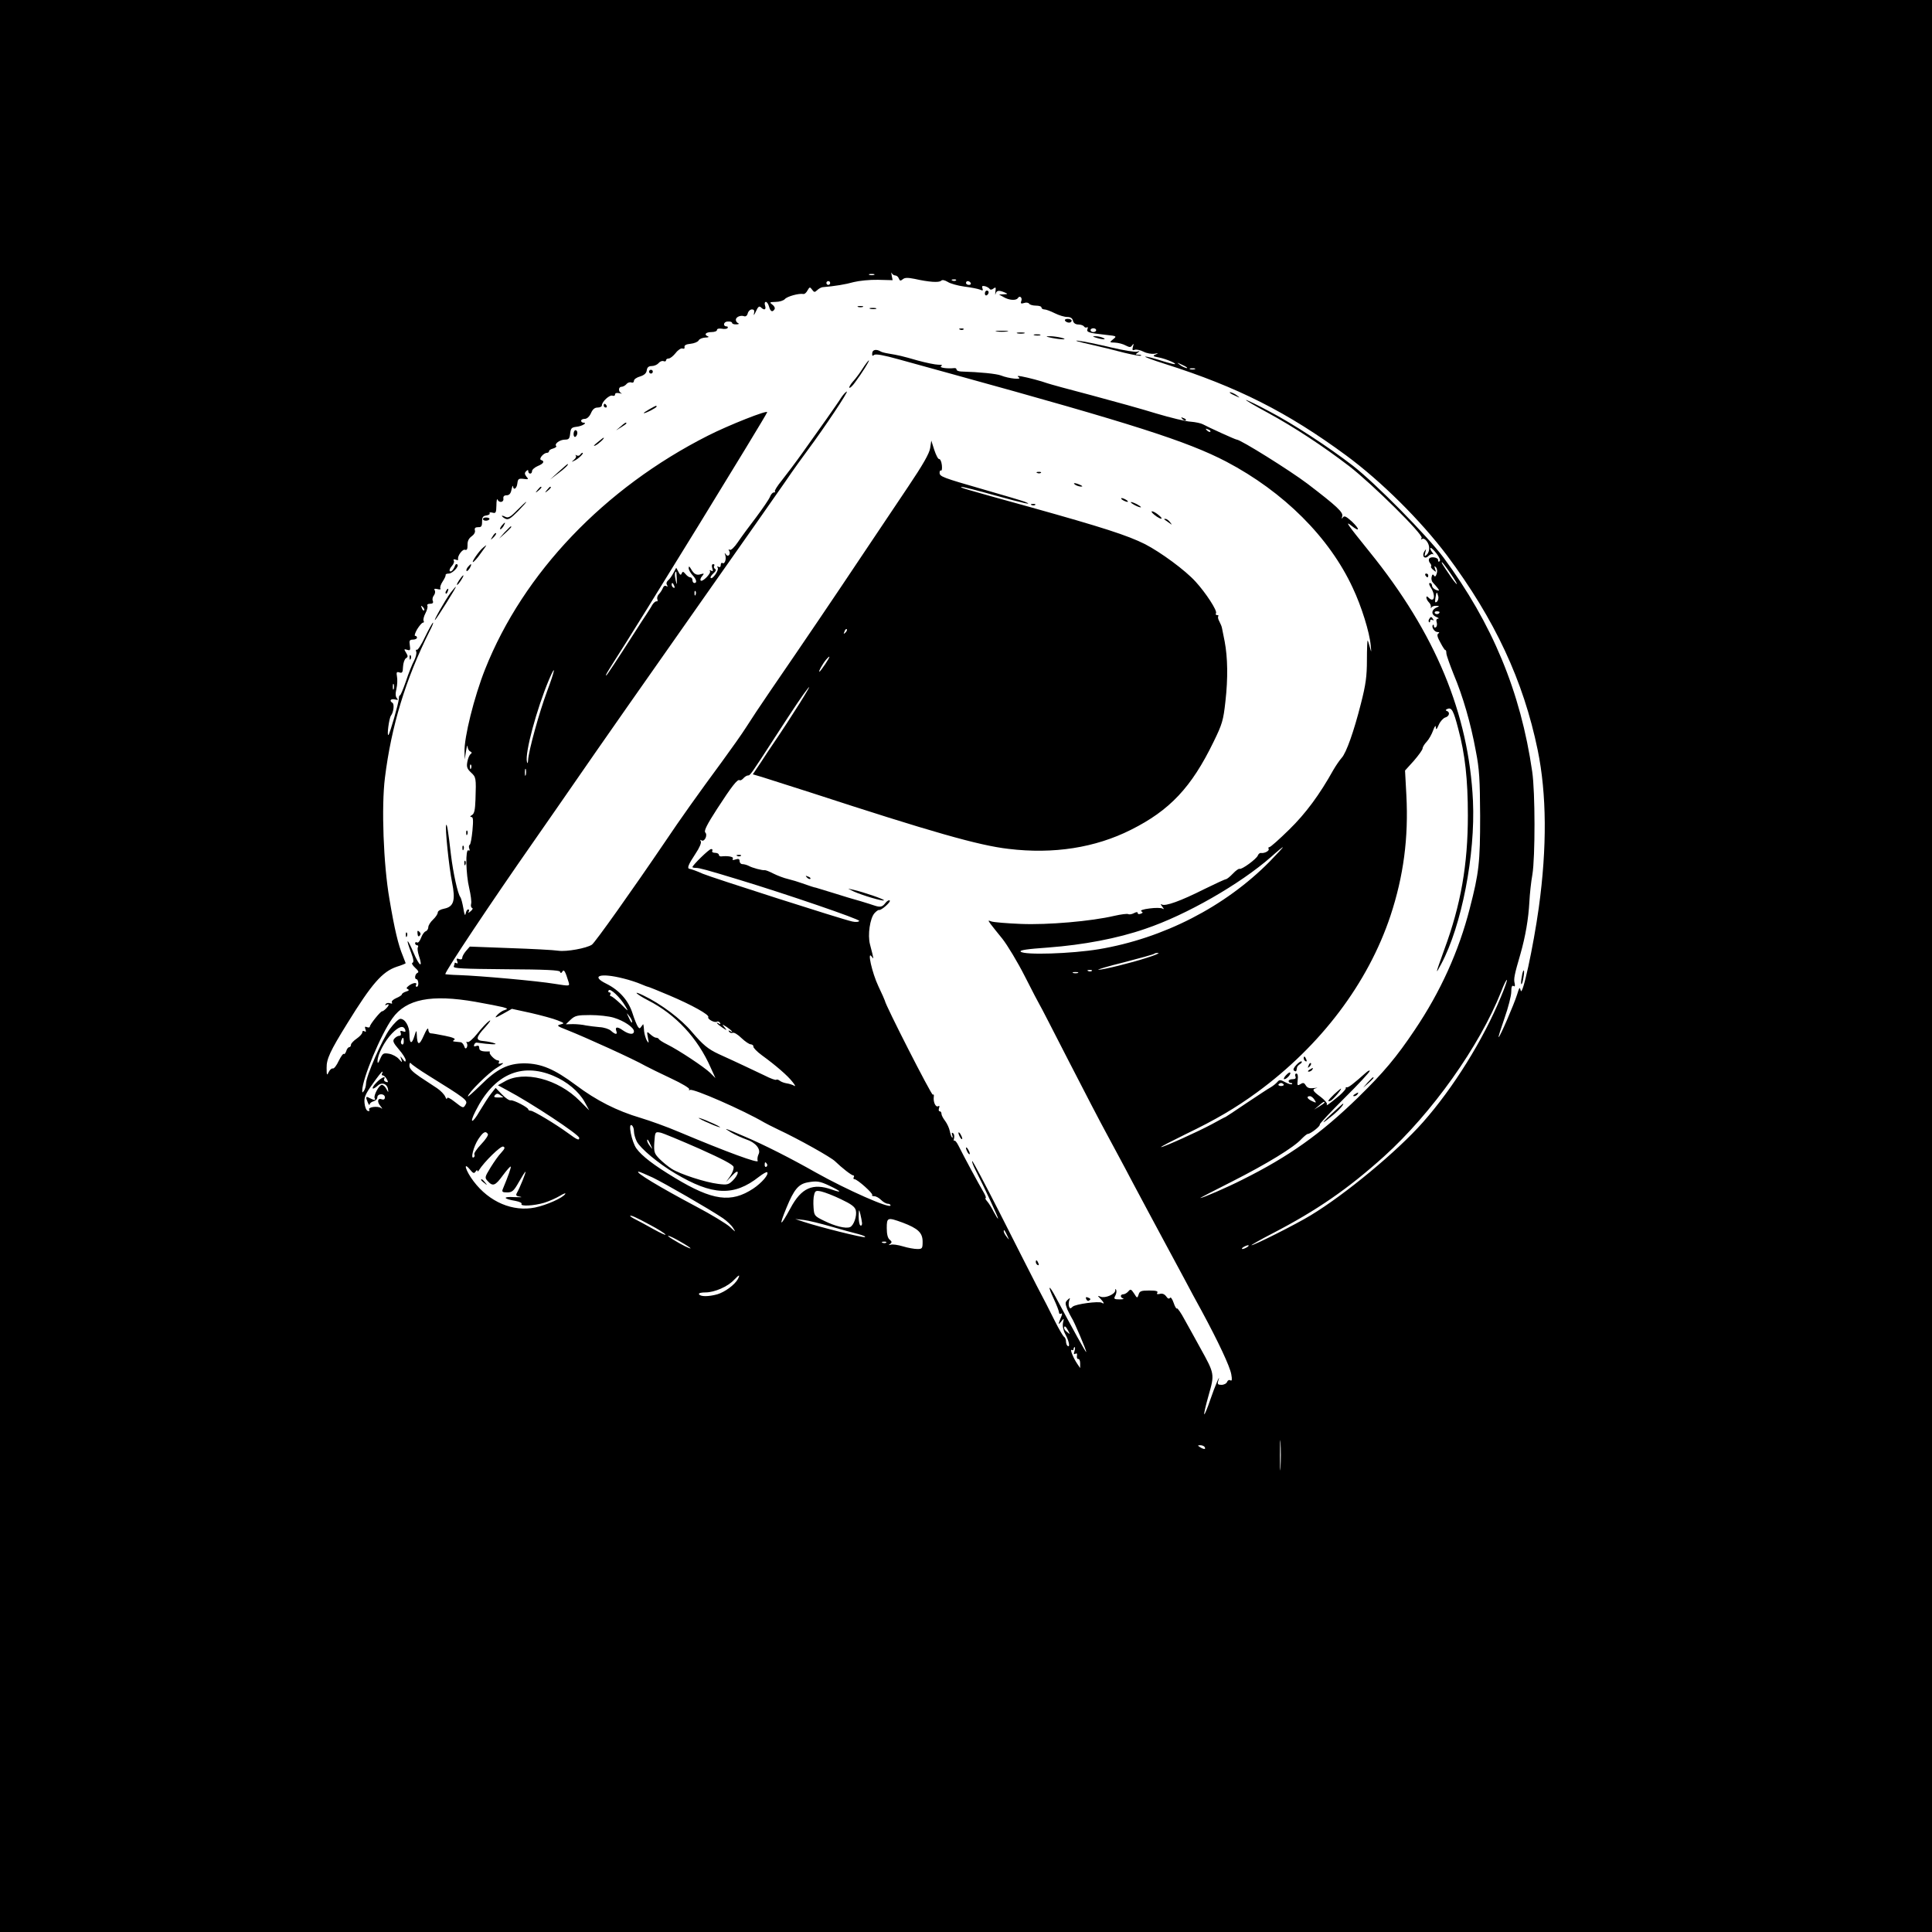 <?xml version="1.0" standalone="no"?>
<!DOCTYPE svg PUBLIC "-//W3C//DTD SVG 20010904//EN"
 "http://www.w3.org/TR/2001/REC-SVG-20010904/DTD/svg10.dtd">
<svg version="1.0" xmlns="http://www.w3.org/2000/svg"
 width="1024pt" height="1024pt" viewBox="0 0 1024 1024"
 preserveAspectRatio="xMidYMid meet">
<g transform="translate(0,1024) scale(0.1,-0.1)"
fill="#000000" stroke="none">
<path d="M0 5120 l0 -5120 5120 0 5120 0 0 5120 0 5120 -5120 0 -5120 0 0
-5120z m4745 3660 c7 0 16 -7 19 -16 5 -13 9 -14 21 -4 11 9 26 9 62 2 76 -17
130 -21 141 -10 6 6 18 4 35 -6 13 -9 53 -20 88 -25 35 -4 73 -12 83 -16 15
-7 18 -5 13 7 -4 12 -1 14 14 11 11 -3 22 -10 25 -15 3 -5 12 -4 20 3 12 9 13
6 10 -17 -2 -16 -1 -21 1 -11 5 18 17 20 48 7 18 -8 18 -9 -5 -10 l-25 -1 25
-14 c29 -17 66 -19 75 -5 10 16 25 2 18 -16 -5 -13 -1 -15 15 -10 11 4 23 2
27 -4 3 -5 19 -10 36 -10 16 0 29 -4 29 -10 0 -5 7 -10 15 -10 9 0 33 -9 55
-20 22 -11 51 -20 66 -20 17 0 28 -6 31 -20 3 -13 14 -20 29 -20 12 0 26 -5
29 -10 4 -6 11 -8 16 -5 5 3 6 -1 3 -9 -7 -17 7 -21 99 -31 56 -6 57 -7 37
-23 -21 -17 -20 -17 10 -18 17 -1 42 -7 56 -15 22 -11 27 -11 35 1 8 11 9 9 4
-7 -5 -18 -3 -22 9 -17 8 3 29 -1 47 -10 17 -9 43 -13 58 -11 22 4 23 4 6 -4
-17 -7 -15 -10 19 -16 39 -8 101 -35 80 -35 -6 0 -40 9 -74 20 -34 11 -70 20
-79 20 -9 -1 38 -18 104 -39 384 -122 649 -256 960 -485 187 -138 394 -344
533 -528 256 -343 406 -665 482 -1033 48 -234 50 -515 6 -835 -29 -208 -87
-477 -96 -440 -5 21 -7 18 -19 -21 -16 -52 -93 -230 -98 -226 -2 2 13 48 32
103 19 54 35 116 35 137 0 26 4 36 12 31 7 -5 9 0 6 14 -6 23 -2 44 31 157 26
92 42 183 47 275 2 41 9 107 16 145 15 92 15 437 -1 545 -61 423 -212 786
-471 1136 -87 116 -358 391 -480 486 -127 98 -318 223 -445 289 -61 33 -116
59 -121 59 -5 0 47 -31 116 -68 141 -77 290 -175 430 -282 124 -96 395 -364
385 -381 -5 -7 -4 -10 2 -6 14 9 38 -21 38 -48 1 -12 -5 -28 -13 -35 -12 -11
-13 -9 -8 11 6 21 6 22 -5 6 -15 -26 3 -44 23 -23 9 8 19 12 24 8 5 -4 2 1 -5
11 -8 9 -12 20 -9 23 3 2 17 -11 32 -30 16 -21 22 -37 16 -41 -6 -4 -9 -1 -8
5 4 15 -39 23 -47 9 -4 -5 -2 -16 4 -23 6 -7 9 -15 6 -18 -3 -3 2 -11 12 -19
15 -13 16 -12 9 6 -5 15 -4 17 4 9 7 -7 9 -21 5 -34 -5 -16 -10 -19 -15 -10
-5 8 -9 6 -12 -7 -3 -10 0 -24 6 -30 23 -25 37 -43 32 -43 -16 0 -36 14 -36
26 0 8 -5 14 -11 14 -7 0 -5 -10 5 -25 27 -42 18 -83 -12 -53 -8 8 -12 9 -12
1 0 -6 6 -18 13 -25 8 -7 12 -19 11 -26 -1 -7 0 -8 3 -2 2 5 14 10 26 9 15 0
17 -2 7 -6 -34 -13 -38 -40 -7 -53 12 -5 16 -9 9 -9 -9 -1 -11 -8 -7 -20 3
-11 1 -22 -5 -26 -5 -3 -10 -1 -10 6 0 7 -2 10 -5 7 -10 -10 7 -38 24 -38 10
0 12 -3 4 -8 -8 -5 -5 -19 12 -49 12 -23 24 -41 26 -39 2 3 5 -5 5 -17 1 -12
19 -62 39 -112 48 -114 90 -257 117 -405 19 -96 22 -152 23 -345 0 -246 -6
-301 -55 -490 -58 -227 -155 -441 -291 -643 -97 -145 -166 -227 -300 -358
-199 -194 -368 -314 -615 -437 -83 -42 -210 -97 -223 -97 -2 0 74 40 170 88
183 93 328 181 368 226 14 14 28 26 33 26 14 0 68 42 63 50 -2 3 57 66 131
140 74 73 134 138 134 144 0 5 -10 0 -22 -11 -63 -56 -91 -78 -99 -76 -5 2 -8
-1 -6 -5 1 -4 -14 -21 -33 -38 -53 -44 -75 -60 -67 -48 3 6 -12 24 -33 40 -44
32 -48 41 -22 47 9 2 3 2 -15 0 -23 -3 -34 1 -42 14 -8 14 -14 16 -28 7 -17
-10 -18 -8 -15 22 3 20 0 34 -7 34 -6 0 -8 -7 -5 -15 4 -10 0 -15 -15 -15 -12
0 -21 -4 -21 -10 0 -5 5 -10 12 -10 6 0 9 -3 6 -6 -4 -3 -20 1 -36 10 -26 14
-31 14 -42 1 -7 -8 -23 -21 -35 -28 -12 -6 -70 -45 -129 -84 -59 -40 -109 -73
-110 -73 -2 0 -34 -17 -72 -38 -74 -40 -256 -122 -270 -122 -5 1 54 31 131 69
158 76 265 139 377 221 338 247 589 579 708 937 69 209 96 412 84 639 l-7 130
47 52 c25 29 46 58 46 65 0 7 10 24 22 36 12 13 27 40 34 60 9 24 14 29 14 16
1 -15 5 -12 16 14 8 18 24 35 34 38 22 6 27 29 8 35 -8 3 -6 7 5 11 21 8 31
-9 56 -106 36 -134 51 -267 51 -459 0 -260 -37 -473 -125 -711 -48 -133 -49
-138 -16 -76 108 202 181 579 168 864 -22 462 -199 889 -548 1320 -122 151
-133 168 -94 137 43 -34 43 -17 0 24 -30 27 -40 32 -47 22 -7 -10 -8 -8 -4 5
7 21 -27 53 -184 173 -94 71 -355 234 -375 234 -7 0 -152 66 -179 81 -11 6
-40 12 -65 14 -25 1 -107 21 -181 43 -74 23 -229 66 -345 97 -115 30 -221 59
-235 64 -33 12 -98 29 -135 36 -23 4 -26 3 -15 -5 20 -14 -53 -7 -95 10 -24 9
-110 18 -212 21 -13 1 -23 5 -23 10 0 6 -6 9 -12 8 -36 -4 -82 2 -70 10 9 6 5
8 -15 8 -15 0 -64 10 -108 22 -87 25 -102 28 -155 37 -19 3 -38 8 -42 11 -23
14 -44 10 -45 -9 -1 -14 1 -17 10 -9 9 6 50 -1 132 -24 66 -18 197 -54 290
-80 947 -261 1238 -354 1445 -462 304 -160 546 -401 670 -669 46 -97 89 -235
95 -304 4 -40 4 -41 -4 -12 -5 18 -10 35 -12 37 -2 2 -4 -45 -4 -103 0 -86 -6
-131 -32 -232 -37 -146 -77 -260 -102 -287 -10 -11 -30 -40 -44 -64 -73 -131
-146 -230 -234 -316 -52 -51 -99 -93 -105 -93 -5 0 -7 -4 -4 -9 6 -10 -22 -25
-40 -22 -7 1 -14 -5 -17 -13 -7 -19 -87 -77 -97 -71 -4 2 -20 -9 -35 -25 -16
-17 -33 -30 -37 -30 -5 0 -57 -24 -116 -53 -123 -62 -206 -92 -224 -81 -8 5
-7 1 2 -11 10 -13 11 -16 2 -11 -8 5 -39 5 -69 1 -33 -4 -51 -10 -44 -15 10
-5 9 -9 -3 -13 -9 -4 -16 -2 -16 4 0 6 -7 6 -20 -1 -11 -6 -25 -8 -30 -5 -5 3
-38 -1 -73 -9 -123 -29 -354 -49 -497 -43 -74 3 -144 9 -155 13 -19 7 -19 7
-5 -13 8 -11 37 -47 63 -79 26 -33 80 -122 119 -199 39 -77 74 -144 78 -150 4
-5 73 -140 154 -298 81 -158 170 -329 198 -380 27 -51 91 -168 140 -262 50
-93 124 -233 166 -310 41 -77 92 -171 113 -210 20 -38 60 -113 89 -165 88
-163 149 -293 156 -334 5 -28 4 -37 -5 -32 -6 4 -14 0 -17 -8 -3 -9 -17 -16
-30 -16 -18 0 -22 4 -18 18 18 56 -17 -25 -41 -96 -15 -45 -30 -80 -32 -78 -3
2 8 48 23 101 32 112 32 113 -44 250 -26 47 -63 115 -83 150 -19 36 -38 63
-41 60 -3 -4 -11 10 -18 31 -7 20 -15 31 -19 25 -5 -7 -12 -4 -20 8 -9 12 -21
17 -34 13 -14 -3 -18 -1 -13 6 5 9 -7 12 -43 12 -42 0 -51 -3 -56 -21 -7 -21
-8 -21 -24 5 -16 24 -19 25 -31 11 -7 -8 -19 -15 -26 -15 -17 0 -18 -17 -1
-22 6 -3 -2 -5 -20 -5 -28 0 -31 3 -22 19 6 11 8 24 5 31 -3 8 -5 6 -5 -3 -1
-20 -53 -42 -77 -33 -18 7 -18 6 -1 -11 18 -19 23 -31 7 -21 -16 10 -141 -7
-155 -21 -11 -11 -14 -11 -19 1 -3 8 -2 23 1 32 6 15 5 16 -9 3 -13 -13 -13
-18 -1 -50 9 -19 19 -39 23 -45 11 -14 81 -178 77 -181 -2 -3 -71 121 -160
288 -39 74 -47 68 -11 -8 15 -32 27 -64 27 -71 0 -6 5 -9 10 -6 6 4 8 0 4 -10
-20 -49 -20 -53 -3 -32 16 20 16 19 10 -6 -3 -17 1 -39 12 -60 20 -36 27 -72
13 -63 -5 3 -9 14 -9 24 0 10 -5 22 -11 25 -5 4 -27 41 -48 83 -21 43 -64 127
-96 187 -31 61 -120 235 -197 388 -78 153 -143 276 -145 273 -3 -3 6 -26 20
-53 44 -86 117 -243 117 -251 -1 -4 -10 11 -22 33 -11 22 -27 48 -36 58 -8 9
-12 17 -8 17 4 0 -1 15 -12 33 -21 35 -106 192 -132 245 -9 18 -19 30 -22 26
-4 -3 -4 3 -1 14 2 11 0 23 -6 26 -7 5 -8 1 -4 -11 3 -10 3 -15 -1 -12 -4 4
-9 19 -12 34 -3 16 -14 39 -24 53 -11 14 -20 31 -20 38 0 8 -4 14 -10 14 -5 0
-6 7 -3 17 4 10 2 14 -4 10 -13 -8 -27 20 -24 48 2 11 0 17 -5 13 -6 -6 -254
480 -254 498 0 2 -16 38 -35 78 -33 70 -60 191 -35 156 12 -16 13 -20 -9 65
-13 50 0 138 24 165 9 10 20 18 24 17 11 -4 64 43 57 50 -4 4 -15 -2 -24 -14
-16 -21 -27 -23 -62 -11 -8 3 -40 13 -70 22 -30 8 -93 27 -140 42 -47 14 -89
27 -95 29 -12 2 -29 8 -75 24 -19 7 -52 17 -73 22 -22 5 -56 18 -78 29 -21 11
-42 19 -46 18 -12 -2 -66 12 -85 23 -10 5 -25 9 -33 9 -8 0 -15 7 -15 16 0 11
-6 14 -21 9 -15 -5 -19 -4 -15 4 7 10 -26 16 -61 12 -7 -1 -13 3 -13 9 0 5 -9
10 -21 10 -11 0 -17 5 -14 10 3 6 1 10 -6 10 -11 0 -99 -86 -99 -96 0 -2 9 -4
19 -4 18 0 55 -10 226 -62 254 -77 645 -211 639 -219 -3 -6 -19 -7 -37 -3 -53
11 -748 234 -792 253 -31 14 -59 24 -70 26 -15 2 -8 21 31 80 21 31 33 59 28
66 -4 7 -3 10 4 5 16 -10 34 28 20 42 -8 8 9 42 62 124 79 122 109 160 120
153 4 -3 13 2 20 10 7 8 18 15 24 15 12 0 13 1 145 205 103 159 148 226 174
258 33 40 -91 -157 -187 -298 -11 -16 -40 -59 -63 -95 l-43 -64 48 -14 c26 -8
142 -45 257 -82 641 -209 892 -281 1050 -299 239 -29 460 6 649 101 206 103
321 225 438 466 46 94 52 114 63 215 14 123 12 232 -4 317 -6 30 -12 62 -14
70 -1 8 -8 25 -14 36 -7 12 -9 24 -6 28 3 3 1 6 -6 6 -7 0 -9 4 -6 10 8 13
-54 108 -108 167 -55 61 -185 156 -268 199 -94 47 -225 89 -604 195 -369 102
-385 107 -367 108 7 1 85 -19 174 -44 155 -43 211 -55 159 -34 -13 5 -110 34
-215 64 -222 64 -236 69 -236 90 0 9 4 14 8 11 4 -2 6 11 4 29 -2 19 -9 33
-14 32 -6 -1 -17 21 -26 48 l-16 50 -6 -40 c-4 -28 -39 -89 -117 -205 -61 -91
-172 -257 -248 -370 -132 -198 -299 -445 -483 -713 -48 -70 -105 -156 -127
-191 -22 -35 -81 -118 -130 -185 -121 -164 -222 -306 -299 -421 -173 -255
-373 -537 -389 -547 -29 -19 -134 -38 -177 -32 -25 4 -141 10 -258 14 l-212 8
-20 -23 c-11 -13 -20 -29 -20 -36 0 -8 -6 -11 -17 -7 -13 5 -15 2 -10 -11 4
-10 3 -15 -3 -11 -6 3 -10 4 -10 1 0 -2 -2 -10 -5 -18 -4 -11 47 -13 277 -15
209 -1 284 -5 286 -13 3 -9 7 -9 13 1 8 13 15 2 33 -57 6 -21 6 -21 -76 -8
-91 15 -391 42 -505 46 -40 1 -73 4 -73 5 0 16 244 382 467 701 81 117 180
258 218 314 108 157 415 596 691 988 269 383 307 436 426 607 42 62 97 138
121 170 84 113 218 313 205 308 -7 -3 -20 -18 -30 -33 -9 -15 -44 -65 -77
-112 -33 -47 -91 -128 -128 -180 -37 -52 -87 -118 -110 -147 -23 -28 -39 -54
-36 -57 4 -3 1 -6 -6 -6 -6 0 -15 -10 -20 -23 -5 -13 -38 -61 -73 -108 -35
-46 -79 -105 -97 -132 -18 -27 -37 -45 -43 -41 -7 4 -8 2 -4 -4 11 -18 -4 -37
-16 -21 -8 11 -9 10 -4 -3 7 -22 -3 -50 -15 -42 -5 3 -9 -2 -9 -11 0 -10 -5
-13 -12 -9 -7 4 -8 3 -4 -5 8 -12 -28 -64 -37 -54 -4 3 3 14 14 24 13 11 16
20 9 24 -6 3 -8 11 -5 16 4 5 1 9 -5 9 -7 0 -9 -8 -5 -21 5 -16 4 -19 -5 -14
-8 5 -11 4 -7 -2 7 -12 -40 -59 -49 -50 -4 4 -1 14 7 23 12 15 12 16 -6 11
-23 -8 -37 0 -53 28 -9 15 -11 16 -12 4 0 -8 9 -25 20 -37 22 -23 26 -42 10
-42 -5 0 -10 7 -10 15 0 8 -5 15 -11 15 -7 0 -18 8 -26 18 -12 14 -15 14 -20
3 -4 -11 -9 -9 -17 8 l-12 22 -15 -28 c-8 -15 -20 -33 -28 -39 -8 -7 -11 -16
-6 -24 5 -9 4 -11 -4 -6 -6 4 -14 0 -18 -11 -4 -10 -13 -24 -21 -32 -7 -7 -11
-20 -8 -27 3 -8 1 -13 -4 -11 -6 1 -16 -8 -23 -19 -6 -12 -21 -34 -31 -50 -11
-16 -38 -58 -61 -94 -100 -156 -149 -230 -152 -230 -5 0 1 10 42 75 120 185
803 1297 811 1320 6 15 -206 -69 -314 -124 -549 -278 -978 -727 -1181 -1238
-58 -146 -112 -363 -109 -438 l1 -40 7 45 c4 25 8 35 8 23 1 -12 8 -24 15 -26
8 -4 9 -8 1 -14 -6 -4 -14 -23 -17 -40 -5 -27 -2 -37 19 -57 27 -25 28 -28 24
-144 -2 -55 -6 -75 -19 -82 -10 -6 -11 -10 -3 -10 10 0 11 -16 6 -72 -4 -40
-10 -74 -15 -76 -4 -2 -5 -10 -2 -19 4 -10 2 -14 -4 -10 -17 11 -14 -127 4
-201 8 -35 13 -72 10 -82 -3 -11 0 -21 5 -22 6 -2 2 -10 -8 -18 -11 -9 -15
-10 -10 -2 4 6 3 12 -3 12 -5 0 -11 -10 -13 -22 -3 -15 -7 -5 -12 27 -5 28
-12 55 -16 60 -14 17 -38 127 -50 225 -15 131 -21 163 -25 158 -8 -7 15 -228
31 -305 19 -95 9 -129 -42 -139 -20 -4 -34 -12 -34 -21 0 -7 -11 -24 -25 -37
-14 -13 -25 -31 -25 -40 0 -9 -6 -19 -14 -22 -8 -3 -19 -19 -25 -36 -6 -16
-15 -27 -21 -23 -5 3 -10 1 -10 -4 0 -6 5 -11 11 -11 5 0 7 -5 4 -10 -4 -6 -1
-26 5 -45 23 -69 3 -58 -28 15 -34 81 -44 81 -13 1 13 -35 15 -51 7 -54 -6 -2
0 -13 14 -26 17 -15 21 -24 13 -27 -14 -6 -18 -34 -5 -34 4 0 8 -9 9 -20 1
-11 -3 -20 -8 -20 -6 0 -7 5 -4 10 9 15 -17 12 -38 -4 -14 -11 -15 -15 -5 -19
8 -4 5 -8 -9 -12 -13 -4 -23 -11 -23 -15 0 -4 -13 -13 -30 -20 -16 -7 -27 -17
-23 -23 4 -6 0 -8 -10 -4 -9 3 -19 1 -23 -5 -4 -7 -3 -8 4 -4 7 4 12 4 12 1 0
-9 -28 -36 -35 -35 -8 1 -65 -70 -65 -81 0 -5 -7 -6 -15 -3 -11 5 -13 2 -8
-12 4 -12 3 -15 -5 -10 -7 4 -12 2 -12 -6 0 -7 -14 -22 -30 -33 -16 -11 -30
-26 -30 -32 0 -7 -4 -13 -9 -13 -5 0 -13 -9 -16 -21 -4 -11 -9 -18 -13 -15 -3
4 -15 -13 -27 -37 -11 -24 -25 -42 -31 -40 -6 2 -16 -7 -22 -19 -9 -20 -11
-18 -11 22 -1 47 19 90 109 235 130 211 186 275 262 301 26 8 48 17 48 19 0 1
-7 19 -15 39 -24 57 -44 140 -71 301 -32 184 -43 490 -24 642 34 275 110 524
236 776 14 26 22 47 19 47 -3 0 -22 -34 -42 -75 -19 -41 -39 -72 -44 -69 -5 3
-6 -2 -3 -10 3 -8 -2 -29 -11 -47 -10 -18 -30 -68 -44 -111 -15 -43 -29 -76
-32 -74 -2 2 -5 -5 -5 -17 -2 -27 -47 -183 -55 -192 -10 -10 3 89 13 102 14
18 19 61 8 68 -18 11 -10 23 13 18 17 -4 19 -3 11 6 -8 8 -9 25 -3 50 5 21 6
50 3 65 -4 23 -2 27 13 22 15 -5 18 1 19 30 1 20 8 40 15 45 12 7 12 12 1 30
-12 19 -11 20 6 15 16 -5 18 -2 14 24 -4 25 -1 30 17 30 11 0 21 5 21 10 0 6
-4 10 -10 10 -5 0 0 16 11 35 12 19 25 35 31 35 5 0 6 4 3 10 -3 5 1 23 10 40
9 17 13 35 10 40 -3 6 3 10 14 10 14 0 19 5 15 15 -4 8 -1 22 6 30 6 8 8 20 4
26 -5 9 -1 10 14 7 13 -4 20 -2 16 3 -3 6 2 22 12 37 10 15 17 30 16 35 -1 4
6 7 16 7 20 0 57 39 46 48 -4 4 -8 3 -11 -3 -9 -24 -22 -39 -29 -32 -4 4 1 16
10 26 10 11 15 24 11 30 -4 7 0 8 10 5 9 -4 15 -3 13 2 -5 17 24 56 37 50 10
-3 13 4 13 25 -1 20 6 35 21 46 13 9 21 22 18 32 -3 12 2 17 17 17 17 -1 21 5
21 29 0 24 5 31 23 33 12 2 20 7 17 12 -3 4 4 6 15 3 18 -5 20 0 21 38 0 24 3
38 6 32 7 -20 34 -16 31 4 -2 12 4 18 17 18 14 0 22 9 26 30 4 17 7 24 8 18 2
-24 20 -13 23 15 3 24 7 27 33 24 26 -4 28 -2 15 12 -10 13 -10 20 -2 28 9 9
12 9 12 0 0 -7 5 -12 10 -12 6 0 10 6 10 14 0 7 14 19 30 26 32 13 38 26 18
32 -15 5 13 38 31 38 6 0 11 4 11 9 0 5 10 11 22 14 12 4 19 9 16 13 -12 11
19 34 46 34 21 0 25 5 28 33 3 27 7 32 33 35 30 3 61 22 37 22 -7 0 -12 5 -12
10 0 6 9 10 19 10 12 0 25 12 33 30 9 21 20 30 35 30 13 0 23 5 23 12 0 19 41
57 56 51 8 -3 14 0 14 7 0 7 9 9 23 6 12 -3 16 -3 10 0 -17 8 -16 34 1 34 7 0
19 6 26 14 6 8 18 12 26 9 8 -3 14 1 14 9 0 8 15 18 33 23 22 7 33 17 35 33 2
15 10 22 26 22 13 0 29 7 36 15 7 9 19 14 27 11 7 -3 13 -1 13 4 0 6 6 10 14
10 8 0 24 13 37 29 12 16 29 27 36 24 8 -3 13 0 11 8 -2 9 9 15 32 17 19 2 39
10 43 18 4 8 20 14 35 15 15 0 21 3 15 6 -24 9 -13 23 17 23 17 0 30 5 30 11
0 7 10 9 25 7 14 -3 28 -1 31 3 3 5 1 9 -4 9 -22 0 -18 25 4 26 13 1 24 -2 24
-7 0 -5 10 -9 23 -8 12 0 16 3 10 6 -7 2 -13 11 -13 18 0 15 25 26 44 19 8 -3
16 3 19 15 3 12 13 21 22 21 12 0 15 -6 11 -22 -3 -13 1 -8 10 11 11 25 18 31
27 22 17 -17 29 -13 22 9 -4 11 -2 20 4 20 6 0 13 -11 17 -25 7 -26 18 -32 29
-14 4 6 -1 17 -11 24 -17 13 -16 14 17 15 20 0 42 7 49 15 12 14 73 31 97 27
7 -2 17 7 23 19 11 19 13 19 24 4 11 -15 14 -15 27 -3 8 8 21 15 29 16 63 5
123 15 165 27 28 7 85 13 128 12 l78 -2 -5 25 c-3 14 -3 19 0 13 3 -7 12 -13
19 -13z m-112 3 c-7 -2 -19 -2 -25 0 -7 3 -2 5 12 5 14 0 19 -2 13 -5z m434
-29 c-3 -3 -12 -4 -19 -1 -8 3 -5 6 6 6 11 1 17 -2 13 -5z m-667 -14 c0 -5 -4
-10 -10 -10 -5 0 -10 5 -10 10 0 6 5 10 10 10 6 0 10 -4 10 -10z m745 0 c3 -5
-1 -10 -9 -10 -9 0 -16 5 -16 10 0 6 4 10 9 10 6 0 13 -4 16 -10z m665 -250
c0 -5 -7 -10 -15 -10 -8 0 -15 5 -15 10 0 6 7 10 15 10 8 0 15 -4 15 -10z
m479 -196 c14 -12 -19 -1 -35 12 -18 14 -18 14 6 3 14 -6 27 -13 29 -15z m44
-11 c-7 -2 -19 -2 -25 0 -7 3 -2 5 12 5 14 0 19 -2 13 -5z m82 -331 c-3 -3
-11 0 -18 7 -9 10 -8 11 6 5 10 -3 15 -9 12 -12z m1274 -753 c23 -33 37 -58
32 -55 -6 4 -23 26 -38 49 -39 57 -45 67 -40 67 2 0 23 -27 46 -61z m-4102
-26 c1 -36 1 -37 -6 -8 -6 26 -5 45 3 45 1 0 2 -17 3 -37z m-13 -39 c3 -8 2
-12 -4 -9 -6 3 -10 10 -10 16 0 14 7 11 14 -7z m113 -46 c-3 -8 -6 -5 -6 6 -1
11 2 17 5 13 3 -3 4 -12 1 -19z m3936 -8 c3 -10 -1 -24 -7 -29 -10 -8 -11 -3
-8 19 5 35 8 37 15 10z m-5375 -75 c-3 -3 -9 2 -12 12 -6 14 -5 15 5 6 7 -7
10 -15 7 -18z m5382 -9 c0 -11 -19 -15 -25 -6 -3 5 1 10 9 10 9 0 16 -2 16 -4z
m-3149 -109 c-10 -9 -11 -8 -5 6 3 10 9 15 12 12 3 -3 0 -11 -7 -18z m-107
-167 c-15 -22 -28 -40 -31 -40 -6 0 18 43 35 63 25 29 24 19 -4 -23z m-1475
-146 c-40 -107 -98 -315 -100 -364 -1 -16 -3 -19 -6 -8 -12 46 52 282 117 436
39 91 32 50 -11 -64z m-812 14 c-3 -7 -5 -2 -5 12 0 14 2 19 5 13 2 -7 2 -19
0 -25z m410 -420 c-3 -8 -6 -5 -6 6 -1 11 2 17 5 13 3 -3 4 -12 1 -19z m290
-35 c-3 -10 -5 -4 -5 12 0 17 2 24 5 18 2 -7 2 -21 0 -30z m3943 -459 c-237
-240 -565 -408 -906 -465 -144 -24 -395 -32 -414 -13 -8 8 34 14 147 22 185
14 366 48 513 99 217 73 503 237 668 382 31 28 59 51 62 51 2 0 -29 -34 -70
-76z m-650 -510 c-86 -28 -233 -64 -258 -64 -9 1 52 19 137 40 85 22 157 42
159 45 3 3 12 5 21 4 9 -1 -18 -12 -59 -25z m-293 -70 c-3 -3 -12 -4 -19 -1
-8 3 -5 6 6 6 11 1 17 -2 13 -5z m-74 -11 c-7 -2 -19 -2 -25 0 -7 3 -2 5 12 5
14 0 19 -2 13 -5z m-2409 -29 c33 -8 75 -22 93 -30 17 -7 34 -14 37 -14 3 0
55 -21 114 -46 118 -50 214 -103 206 -115 -6 -10 34 -32 46 -24 5 3 12 0 16
-6 4 -8 3 -9 -4 -5 -25 15 -10 -3 16 -20 26 -17 27 -17 12 1 -15 18 -14 18 13
1 25 -17 40 -35 15 -20 -7 4 -8 3 -4 -4 4 -6 13 -9 20 -6 7 3 28 -10 46 -28
19 -18 41 -33 49 -33 9 -1 15 -6 14 -12 -1 -6 19 -27 45 -46 73 -53 138 -109
163 -142 13 -16 17 -25 9 -20 -8 5 -26 11 -40 13 -13 2 -30 8 -37 14 -8 6 -16
8 -19 5 -3 -3 -31 7 -62 23 -51 24 -138 66 -242 113 -58 27 -84 49 -143 118
-57 68 -163 148 -257 193 -61 30 -39 7 25 -26 147 -75 263 -200 332 -357 l25
-55 -28 28 c-31 30 -166 120 -229 151 -22 11 -41 23 -43 28 -2 4 -9 7 -15 7
-6 0 -19 8 -30 18 -19 17 -19 16 -13 -18 6 -29 5 -32 -5 -16 -6 10 -13 33 -15
50 -1 17 -3 33 -4 36 0 3 -5 -2 -10 -10 -9 -13 -11 -13 -20 0 -5 8 -18 39 -27
68 -22 70 -71 124 -139 158 -86 42 -32 59 90 28z m4651 -98 c-94 -228 -252
-482 -413 -664 -136 -154 -412 -383 -596 -494 -79 -48 -298 -158 -313 -158 -4
0 46 29 112 63 237 123 401 237 591 408 254 230 505 583 620 872 14 37 28 66
31 63 2 -2 -12 -43 -32 -90z m-4641 -48 c19 -32 18 -31 -23 10 -24 23 -48 42
-53 42 -5 0 -6 5 -3 10 3 6 1 10 -5 10 -6 0 -8 5 -4 11 8 13 61 -37 88 -83z
m-793 22 c63 -11 128 -24 144 -28 27 -8 28 -9 9 -16 -12 -3 -30 -16 -40 -27
-14 -16 -9 -15 31 7 l48 27 101 -22 c56 -13 119 -30 141 -39 38 -15 38 -16 15
-22 -21 -5 -17 -9 35 -29 101 -40 354 -155 415 -190 19 -10 81 -41 137 -67 56
-26 99 -52 96 -57 -3 -6 -2 -7 4 -4 15 10 282 -107 393 -172 8 -5 42 -22 75
-38 109 -51 280 -147 301 -168 35 -34 87 -75 97 -75 4 0 5 -4 2 -10 -3 -5 -2
-10 4 -10 15 0 101 -77 94 -84 -4 -3 1 -6 10 -6 10 0 26 -9 37 -20 11 -11 27
-20 35 -20 8 0 15 -4 15 -9 0 -20 -231 82 -395 174 -136 77 -274 147 -380 192
-107 46 -117 49 -70 21 22 -13 58 -29 80 -37 50 -16 80 -53 65 -80 -5 -11 -7
-26 -4 -34 6 -15 -159 45 -416 153 -63 27 -155 60 -205 75 -125 37 -234 92
-343 174 -114 85 -183 114 -272 115 -87 0 -146 -29 -232 -115 -38 -37 -68 -64
-68 -60 1 18 110 126 154 152 28 17 40 27 27 24 -16 -5 -21 -4 -17 4 4 6 1 11
-6 11 -15 0 -49 36 -42 43 3 3 -1 5 -8 4 -34 -1 -48 4 -48 19 0 11 -5 14 -16
10 -10 -4 -14 -2 -11 6 2 7 8 12 13 12 70 -10 116 -12 96 -4 -12 5 -38 10 -57
12 -46 3 -45 18 8 75 23 26 32 40 20 32 -12 -8 -41 -39 -63 -67 -23 -29 -47
-49 -52 -45 -7 3 -8 1 -4 -5 4 -7 4 -17 0 -24 -5 -8 -10 -6 -14 8 -4 10 -12
20 -19 20 -6 1 -19 2 -28 3 -14 1 -15 3 -5 10 9 5 -8 13 -49 21 -34 7 -68 13
-75 13 -8 0 -14 10 -14 21 -1 12 -10 -1 -24 -33 -24 -55 -35 -53 -37 7 -1 24
-3 22 -13 -11 -14 -45 -26 -39 -26 12 0 42 -23 81 -48 81 -9 0 -34 -24 -56
-54 -41 -56 -126 -251 -126 -289 0 -12 -5 -29 -10 -37 -9 -13 -10 -13 -10 0 0
61 98 297 160 383 73 102 206 128 441 87z m829 -104 c0 -12 -5 -7 -19 24 -11
24 -11 24 3 6 9 -11 16 -24 16 -30z m-97 20 c54 -16 107 -52 107 -72 0 -20
-27 -17 -60 6 -28 20 -42 18 -33 -6 7 -19 -6 -18 -29 3 -10 9 -37 18 -61 19
-23 2 -55 6 -72 9 -16 4 -47 7 -68 7 l-38 -1 26 25 c23 21 35 24 104 24 43 0
98 -6 124 -14z m-1105 -65 c3 -10 0 -12 -13 -7 -13 4 -16 2 -11 -9 3 -9 0 -15
-8 -15 -7 0 -19 -7 -26 -15 -10 -12 -6 -22 24 -57 20 -23 36 -48 36 -57 0 -11
-4 -10 -15 5 -15 19 -15 19 -8 -1 6 -18 5 -18 -13 2 -10 12 -34 25 -52 28 -30
5 -34 2 -47 -27 -10 -24 -14 -27 -14 -13 -1 34 38 108 77 148 37 38 61 44 70
18z m-8 -62 c0 -11 -4 -18 -10 -14 -5 3 -7 12 -3 20 7 21 13 19 13 -6z m130
-179 c195 -121 210 -132 199 -152 -13 -24 -14 -23 -60 13 -24 19 -39 26 -40
17 0 -7 -4 -3 -9 9 -5 12 -24 32 -43 45 -19 13 -60 40 -91 60 -41 28 -56 44
-56 60 0 13 3 18 8 12 4 -6 45 -35 92 -64z m663 -2 c73 -31 135 -83 166 -139
l24 -44 -50 50 c-116 117 -298 163 -400 102 l-34 -19 48 -26 c127 -67 383
-236 383 -253 0 -15 -10 -11 -59 25 -67 49 -184 119 -198 119 -7 0 -13 3 -13
7 0 10 -78 51 -93 48 -7 -2 -28 12 -46 31 l-34 35 -23 -29 c-13 -16 -40 -58
-61 -93 -40 -70 -58 -70 -22 0 96 192 241 258 412 186z m-908 12 c-3 -5 -2
-10 4 -10 6 0 15 -9 21 -20 9 -16 8 -18 -5 -14 -8 3 -12 10 -9 15 12 19 -15 8
-40 -18 -30 -30 -27 -46 5 -18 23 22 52 11 56 -21 2 -16 1 -15 -9 4 -6 12 -17
22 -24 22 -15 0 -46 -58 -38 -71 7 -12 -3 -11 -27 1 -21 12 -22 6 -9 -25 5
-11 9 -15 9 -9 1 7 10 14 21 17 11 3 20 12 20 21 0 9 8 16 20 16 12 0 20 -7
20 -16 0 -10 -6 -14 -15 -11 -23 10 -29 -12 -8 -36 10 -12 11 -17 3 -10 -18
13 -73 5 -63 -9 3 -6 0 -9 -8 -6 -8 3 -15 21 -17 42 -3 30 5 48 43 101 25 36
48 65 51 65 3 0 2 -4 -1 -10z m4779 -58 c2 -4 -4 -8 -14 -8 -10 0 -16 4 -14 8
3 4 9 8 14 8 5 0 11 -4 14 -8z m-4136 -68 c1 0 -11 -1 -27 -1 -22 0 -26 3 -17
13 8 9 15 9 26 1 8 -6 16 -12 18 -13z m4299 -13 c11 -17 10 -18 -13 -7 -26 12
-32 26 -11 26 7 0 17 -8 24 -19z m53 -15 c0 -2 -12 -11 -27 -20 l-28 -17 24
20 c23 21 31 25 31 17z m-3660 -152 c0 -14 7 -38 15 -54 19 -37 115 -117 203
-169 198 -118 312 -123 445 -18 21 16 40 27 43 24 11 -11 -29 -57 -74 -87
-117 -77 -215 -64 -415 57 -113 68 -175 116 -204 156 -25 35 -45 136 -25 123
7 -4 12 -18 12 -32z m-774 -15 c3 -6 -13 -30 -36 -54 -23 -24 -39 -48 -36 -53
3 -6 2 -13 -3 -16 -19 -12 -1 58 24 96 26 39 39 46 51 27z m1120 -77 c123 -55
180 -85 182 -97 2 -10 -6 -32 -18 -49 l-22 -31 31 33 c21 22 31 27 31 17 0 -9
-11 -27 -25 -41 -23 -23 -31 -25 -78 -19 -68 8 -203 52 -247 80 -19 12 -48 36
-65 53 -27 28 -30 36 -27 87 4 56 4 57 32 52 15 -3 108 -42 206 -85z m-257 18
c11 -24 11 -24 -3 -6 -9 11 -16 24 -16 30 0 12 5 7 19 -24z m-792 -39 c-14
-14 -39 -50 -57 -79 -31 -51 -32 -54 -15 -72 27 -30 40 -25 80 30 21 28 39 49
42 47 3 -4 -14 -52 -42 -119 -6 -15 -2 -18 23 -18 26 0 35 7 62 55 17 30 33
55 35 55 5 0 -30 -86 -45 -112 -8 -14 -4 -18 18 -21 15 -3 0 -3 -32 -2 -64 4
-60 -9 6 -20 21 -4 36 -11 32 -16 -8 -14 66 -10 120 6 26 8 64 25 84 37 19 12
32 16 28 10 -13 -21 -98 -59 -160 -72 -118 -24 -243 29 -326 139 -42 55 -58
109 -19 62 17 -21 22 -22 30 -10 5 7 9 10 9 4 0 -5 4 -5 8 2 28 45 116 131
129 126 11 -4 9 -11 -10 -32z m1408 -60 c3 -5 2 -12 -3 -15 -5 -3 -9 1 -9 9 0
17 3 19 12 6z m-606 -72 c64 -31 297 -165 373 -216 20 -14 45 -37 54 -52 15
-24 14 -23 -17 6 -19 17 -99 66 -179 108 -196 104 -330 185 -305 185 4 0 37
-14 74 -31z m938 -44 c63 -30 69 -40 12 -20 -101 36 -162 9 -219 -98 -56 -103
-64 -101 -21 3 39 95 63 124 111 133 49 9 64 7 117 -18z m60 -71 c55 -26 74
-40 79 -59 7 -29 -11 -81 -31 -89 -23 -9 -79 5 -136 33 -52 25 -54 28 -57 70
-2 25 -1 55 3 68 5 22 10 24 38 18 18 -4 65 -22 104 -41z m112 -127 c0 -10 -3
-15 -9 -12 -5 3 -9 25 -9 48 1 40 2 40 9 12 4 -16 8 -38 9 -48z m-1122 -10
c40 -21 76 -44 80 -50 3 -6 -25 7 -63 28 -38 21 -81 45 -96 52 -16 8 -28 16
-28 18 0 7 32 -7 107 -48z m958 -8 c55 -16 120 -34 145 -40 25 -7 40 -13 34
-16 -11 -4 -243 54 -324 81 l-45 15 45 -5 c25 -3 90 -19 145 -35z m379 21 c82
-31 106 -54 106 -101 0 -36 -2 -39 -28 -39 -16 0 -50 6 -76 14 -27 8 -55 12
-64 9 -13 -4 -14 -2 -4 4 10 8 10 12 -3 23 -10 8 -15 29 -15 61 0 57 4 58 84
29z m555 -70 c11 -24 11 -24 -3 -6 -9 11 -16 24 -16 30 0 12 5 7 19 -24z
m-1733 -31 c30 -17 54 -33 54 -35 0 -5 -47 18 -94 47 -51 31 -18 22 40 -12z
m1091 -5 c-3 -3 -12 -4 -19 -1 -8 3 -5 6 6 6 11 1 17 -2 13 -5z m1913 -24 c-8
-5 -19 -10 -25 -10 -5 0 -3 5 5 10 8 5 20 10 25 10 6 0 3 -5 -5 -10z m-2699
-169 c-17 -31 -69 -69 -109 -81 -47 -13 -89 -13 -97 0 -4 6 10 10 35 10 47 0
118 31 150 66 28 29 34 31 21 5z m1750 -273 c11 -21 11 -22 -4 -9 -10 7 -17
17 -17 22 0 15 9 10 21 -13z m34 -109 c-5 -15 -4 -19 5 -14 7 4 10 1 8 -11 -2
-11 2 -18 7 -17 6 1 10 -10 10 -23 l0 -25 -15 22 c-22 32 -41 81 -30 74 6 -3
10 -1 10 4 0 6 3 11 6 11 3 0 2 -10 -1 -21z m1092 -616 c-2 -37 -3 -9 -3 62 0
72 1 102 3 68 2 -34 2 -93 0 -130z m-402 107 c8 -13 -5 -13 -25 0 -13 8 -13
10 2 10 9 0 20 -4 23 -10z"/>
<path d="M5220 8684 c0 -8 5 -12 10 -9 6 3 10 10 10 16 0 5 -4 9 -10 9 -5 0
-10 -7 -10 -16z"/>
<path d="M4548 8613 c6 -2 18 -2 25 0 6 3 1 5 -13 5 -14 0 -19 -2 -12 -5z"/>
<path d="M4613 8603 c9 -2 23 -2 30 0 6 3 -1 5 -18 5 -16 0 -22 -2 -12 -5z"/>
<path d="M5645 8540 c3 -5 13 -10 21 -10 8 0 14 5 14 10 0 6 -9 10 -21 10 -11
0 -17 -4 -14 -10z"/>
<path d="M5088 8493 c7 -3 16 -2 19 1 4 3 -2 6 -13 5 -11 0 -14 -3 -6 -6z"/>
<path d="M5283 8483 c15 -2 39 -2 55 0 15 2 2 4 -28 4 -30 0 -43 -2 -27 -4z"/>
<path d="M5393 8473 c9 -2 25 -2 35 0 9 3 1 5 -18 5 -19 0 -27 -2 -17 -5z"/>
<path d="M5483 8463 c9 -2 23 -2 30 0 6 3 -1 5 -18 5 -16 0 -22 -2 -12 -5z"/>
<path d="M5575 8449 c51 -10 92 -10 50 1 -16 4 -43 8 -60 8 -25 0 -24 -2 10
-9z"/>
<path d="M5810 8450 c34 -11 60 -11 35 0 -11 5 -29 8 -40 8 -16 0 -15 -2 5 -8z"/>
<path d="M5772 8416 c58 -13 143 -34 188 -46 46 -11 85 -18 88 -15 3 3 -3 5
-14 5 -16 0 -17 2 -4 11 13 9 12 10 -3 5 -10 -3 -73 7 -140 23 -67 16 -144 32
-172 35 -27 3 -2 -5 57 -18z"/>
<path d="M4573 8288 c-15 -24 -38 -55 -52 -70 -13 -15 -22 -30 -19 -33 3 -3
16 9 29 27 38 51 80 118 74 118 -2 0 -17 -19 -32 -42z"/>
<path d="M3440 8270 c0 -5 5 -10 10 -10 6 0 10 5 10 10 0 6 -4 10 -10 10 -5 0
-10 -4 -10 -10z"/>
<path d="M6521 8156 c2 -2 15 -9 29 -15 24 -11 24 -11 6 3 -16 13 -49 24 -35
12z"/>
<path d="M3200 8090 c0 -5 5 -10 11 -10 5 0 7 5 4 10 -3 6 -8 10 -11 10 -2 0
-4 -4 -4 -10z"/>
<path d="M3440 8070 c-19 -11 -31 -19 -27 -20 11 0 67 29 67 35 0 7 -1 7 -40
-15z"/>
<path d="M6267 8019 c7 -7 15 -10 18 -7 3 3 -2 9 -12 12 -14 6 -15 5 -6 -5z"/>
<path d="M3289 7979 l-24 -20 28 17 c15 9 27 18 27 20 0 8 -8 4 -31 -17z"/>
<path d="M3040 7939 c0 -11 5 -17 10 -14 6 3 10 13 10 21 0 8 -4 14 -10 14 -5
0 -10 -9 -10 -21z"/>
<path d="M3165 7894 c-19 -15 -22 -21 -9 -15 18 9 52 41 43 41 -2 0 -17 -12
-34 -26z"/>
<path d="M3075 7830 c-4 -6 -12 -7 -18 -4 -7 4 -9 4 -5 -1 4 -4 0 -14 -10 -22
-15 -13 -15 -13 4 -4 21 10 52 41 41 41 -3 0 -9 -5 -12 -10z"/>
<path d="M2960 7739 l-45 -41 42 32 c37 27 61 51 51 50 -2 0 -23 -19 -48 -41z"/>
<path d="M5498 7733 c7 -3 16 -2 19 1 4 3 -2 6 -13 5 -11 0 -14 -3 -6 -6z"/>
<path d="M5700 7670 c8 -5 22 -9 30 -9 10 0 8 3 -5 9 -27 12 -43 12 -25 0z"/>
<path d="M2849 7643 c-13 -16 -12 -17 4 -4 16 13 21 21 13 21 -2 0 -10 -8 -17
-17z"/>
<path d="M2899 7643 c-13 -16 -12 -17 4 -4 16 13 21 21 13 21 -2 0 -10 -8 -17
-17z"/>
<path d="M5950 7590 c8 -5 20 -10 25 -10 6 0 3 5 -5 10 -8 5 -19 10 -25 10 -5
0 -3 -5 5 -10z"/>
<path d="M2740 7535 c-35 -36 -47 -42 -62 -34 -10 5 -18 7 -18 5 0 -3 8 -10
18 -15 15 -8 27 -1 68 40 26 27 46 49 43 49 -3 0 -24 -20 -49 -45z"/>
<path d="M6010 7565 c14 -8 30 -14 35 -14 6 0 -1 6 -15 14 -14 8 -29 14 -35
14 -5 0 1 -6 15 -14z"/>
<path d="M5468 7563 c7 -3 16 -2 19 1 4 3 -2 6 -13 5 -11 0 -14 -3 -6 -6z"/>
<path d="M6120 7510 c33 -26 52 -25 21 0 -13 11 -28 20 -35 20 -6 0 0 -9 14
-20z"/>
<path d="M2560 7489 c0 -11 27 -12 34 -1 2 4 -4 9 -15 9 -10 1 -19 -2 -19 -8z"/>
<path d="M6171 7487 c2 -1 13 -9 24 -17 19 -14 19 -14 6 3 -7 9 -18 17 -24 17
-6 0 -8 -1 -6 -3z"/>
<path d="M2660 7455 c-7 -9 -11 -17 -9 -20 3 -2 10 5 17 15 14 24 10 26 -8 5z"/>
<path d="M2674 7418 l-29 -33 33 29 c30 28 37 36 29 36 -2 0 -16 -15 -33 -32z"/>
<path d="M2611 7397 c-13 -21 -12 -21 5 -5 10 10 16 20 13 22 -3 3 -11 -5 -18
-17z"/>
<path d="M2560 7337 c-21 -17 -62 -77 -53 -76 4 0 23 20 40 45 18 24 32 44 30
44 -1 0 -9 -6 -17 -13z"/>
<path d="M2480 7235 c-7 -9 -10 -18 -7 -21 3 -3 10 4 17 15 13 25 8 27 -10 6z"/>
<path d="M7555 7190 c3 -5 8 -10 11 -10 2 0 4 5 4 10 0 6 -5 10 -11 10 -5 0
-7 -4 -4 -10z"/>
<path d="M2443 7178 c-15 -20 -25 -38 -20 -38 3 0 12 11 21 25 17 26 16 35 -1
13z"/>
<path d="M2388 7098 c-27 -36 -97 -159 -81 -143 12 13 114 175 109 175 -2 0
-15 -15 -28 -32z"/>
<path d="M2365 7109 c-4 -6 -5 -12 -2 -15 2 -3 7 2 10 11 7 17 1 20 -8 4z"/>
<path d="M7575 6959 c-4 -6 -4 -13 -1 -16 3 -4 6 -1 6 6 0 7 5 9 12 5 7 -4 8
-3 4 4 -9 15 -13 15 -21 1z"/>
<path d="M2171 6754 c0 -11 3 -14 6 -6 3 7 2 16 -1 19 -3 4 -6 -2 -5 -13z"/>
<path d="M2471 5824 c0 -11 3 -14 6 -6 3 7 2 16 -1 19 -3 4 -6 -2 -5 -13z"/>
<path d="M2451 5744 c0 -11 3 -14 6 -6 3 7 2 16 -1 19 -3 4 -6 -2 -5 -13z"/>
<path d="M3908 5703 c7 -3 16 -2 19 1 4 3 -2 6 -13 5 -11 0 -14 -3 -6 -6z"/>
<path d="M2461 5664 c0 -11 3 -14 6 -6 3 7 2 16 -1 19 -3 4 -6 -2 -5 -13z"/>
<path d="M4277 5589 c7 -7 15 -10 18 -7 3 3 -2 9 -12 12 -14 6 -15 5 -6 -5z"/>
<path d="M4525 5515 c44 -20 154 -53 160 -47 5 5 -109 44 -162 56 l-28 6 30
-15z"/>
<path d="M2213 5292 c1 -14 5 -18 11 -12 7 7 6 14 -1 21 -9 9 -12 7 -10 -9z"/>
<path d="M2151 5284 c0 -11 3 -14 6 -6 3 7 2 16 -1 19 -3 4 -6 -2 -5 -13z"/>
<path d="M8066 5064 c-4 -20 -5 -38 -3 -40 3 -3 8 11 11 32 4 20 5 38 3 40 -3
3 -8 -11 -11 -32z"/>
<path d="M6910 4631 c0 -6 4 -13 10 -16 6 -3 7 1 4 9 -7 18 -14 21 -14 7z"/>
<path d="M6871 4596 c-14 -15 -19 -26 -12 -31 11 -6 12 -5 15 15 0 6 8 15 16
20 8 5 12 11 9 14 -3 3 -16 -5 -28 -18z"/>
<path d="M6936 4593 c-6 -14 -5 -15 5 -6 7 7 10 15 7 18 -3 3 -9 -2 -12 -12z"/>
<path d="M6940 4570 c-9 -6 -10 -10 -3 -10 6 0 15 5 18 10 8 12 4 12 -15 0z"/>
<path d="M6815 4540 c-10 -11 -13 -20 -8 -20 13 0 38 29 31 35 -3 3 -13 -4
-23 -15z"/>
<path d="M7249 4503 l-24 -28 28 24 c25 23 32 31 24 31 -2 0 -14 -12 -28 -27z"/>
<path d="M7071 4440 c-33 -32 -39 -43 -18 -34 12 5 62 64 54 64 -2 0 -18 -14
-36 -30z"/>
<path d="M7180 4440 c-9 -6 -10 -10 -3 -10 6 0 15 5 18 10 8 12 4 12 -15 0z"/>
<path d="M7055 4334 c-60 -56 -52 -56 15 0 30 25 57 57 48 56 -2 0 -30 -26
-63 -56z"/>
<path d="M5080 4235 c0 -5 5 -17 10 -25 5 -8 10 -10 10 -5 0 6 -5 17 -10 25
-5 8 -10 11 -10 5z"/>
<path d="M5120 4155 c0 -5 5 -17 10 -25 5 -8 10 -10 10 -5 0 6 -5 17 -10 25
-5 8 -10 11 -10 5z"/>
<path d="M5490 3551 c0 -6 4 -13 10 -16 6 -3 7 1 4 9 -7 18 -14 21 -14 7z"/>
<path d="M5757 3355 c3 -8 9 -12 14 -9 12 7 11 11 -5 17 -10 4 -13 1 -9 -8z"/>
<path d="M3737 4296 c28 -13 62 -27 75 -30 12 -4 0 5 -29 18 -28 13 -62 27
-75 30 -12 4 0 -5 29 -18z"/>
<path d="M2550 3986 c0 -2 8 -10 18 -17 15 -13 16 -12 3 4 -13 16 -21 21 -21
13z"/>
</g>
</svg>
